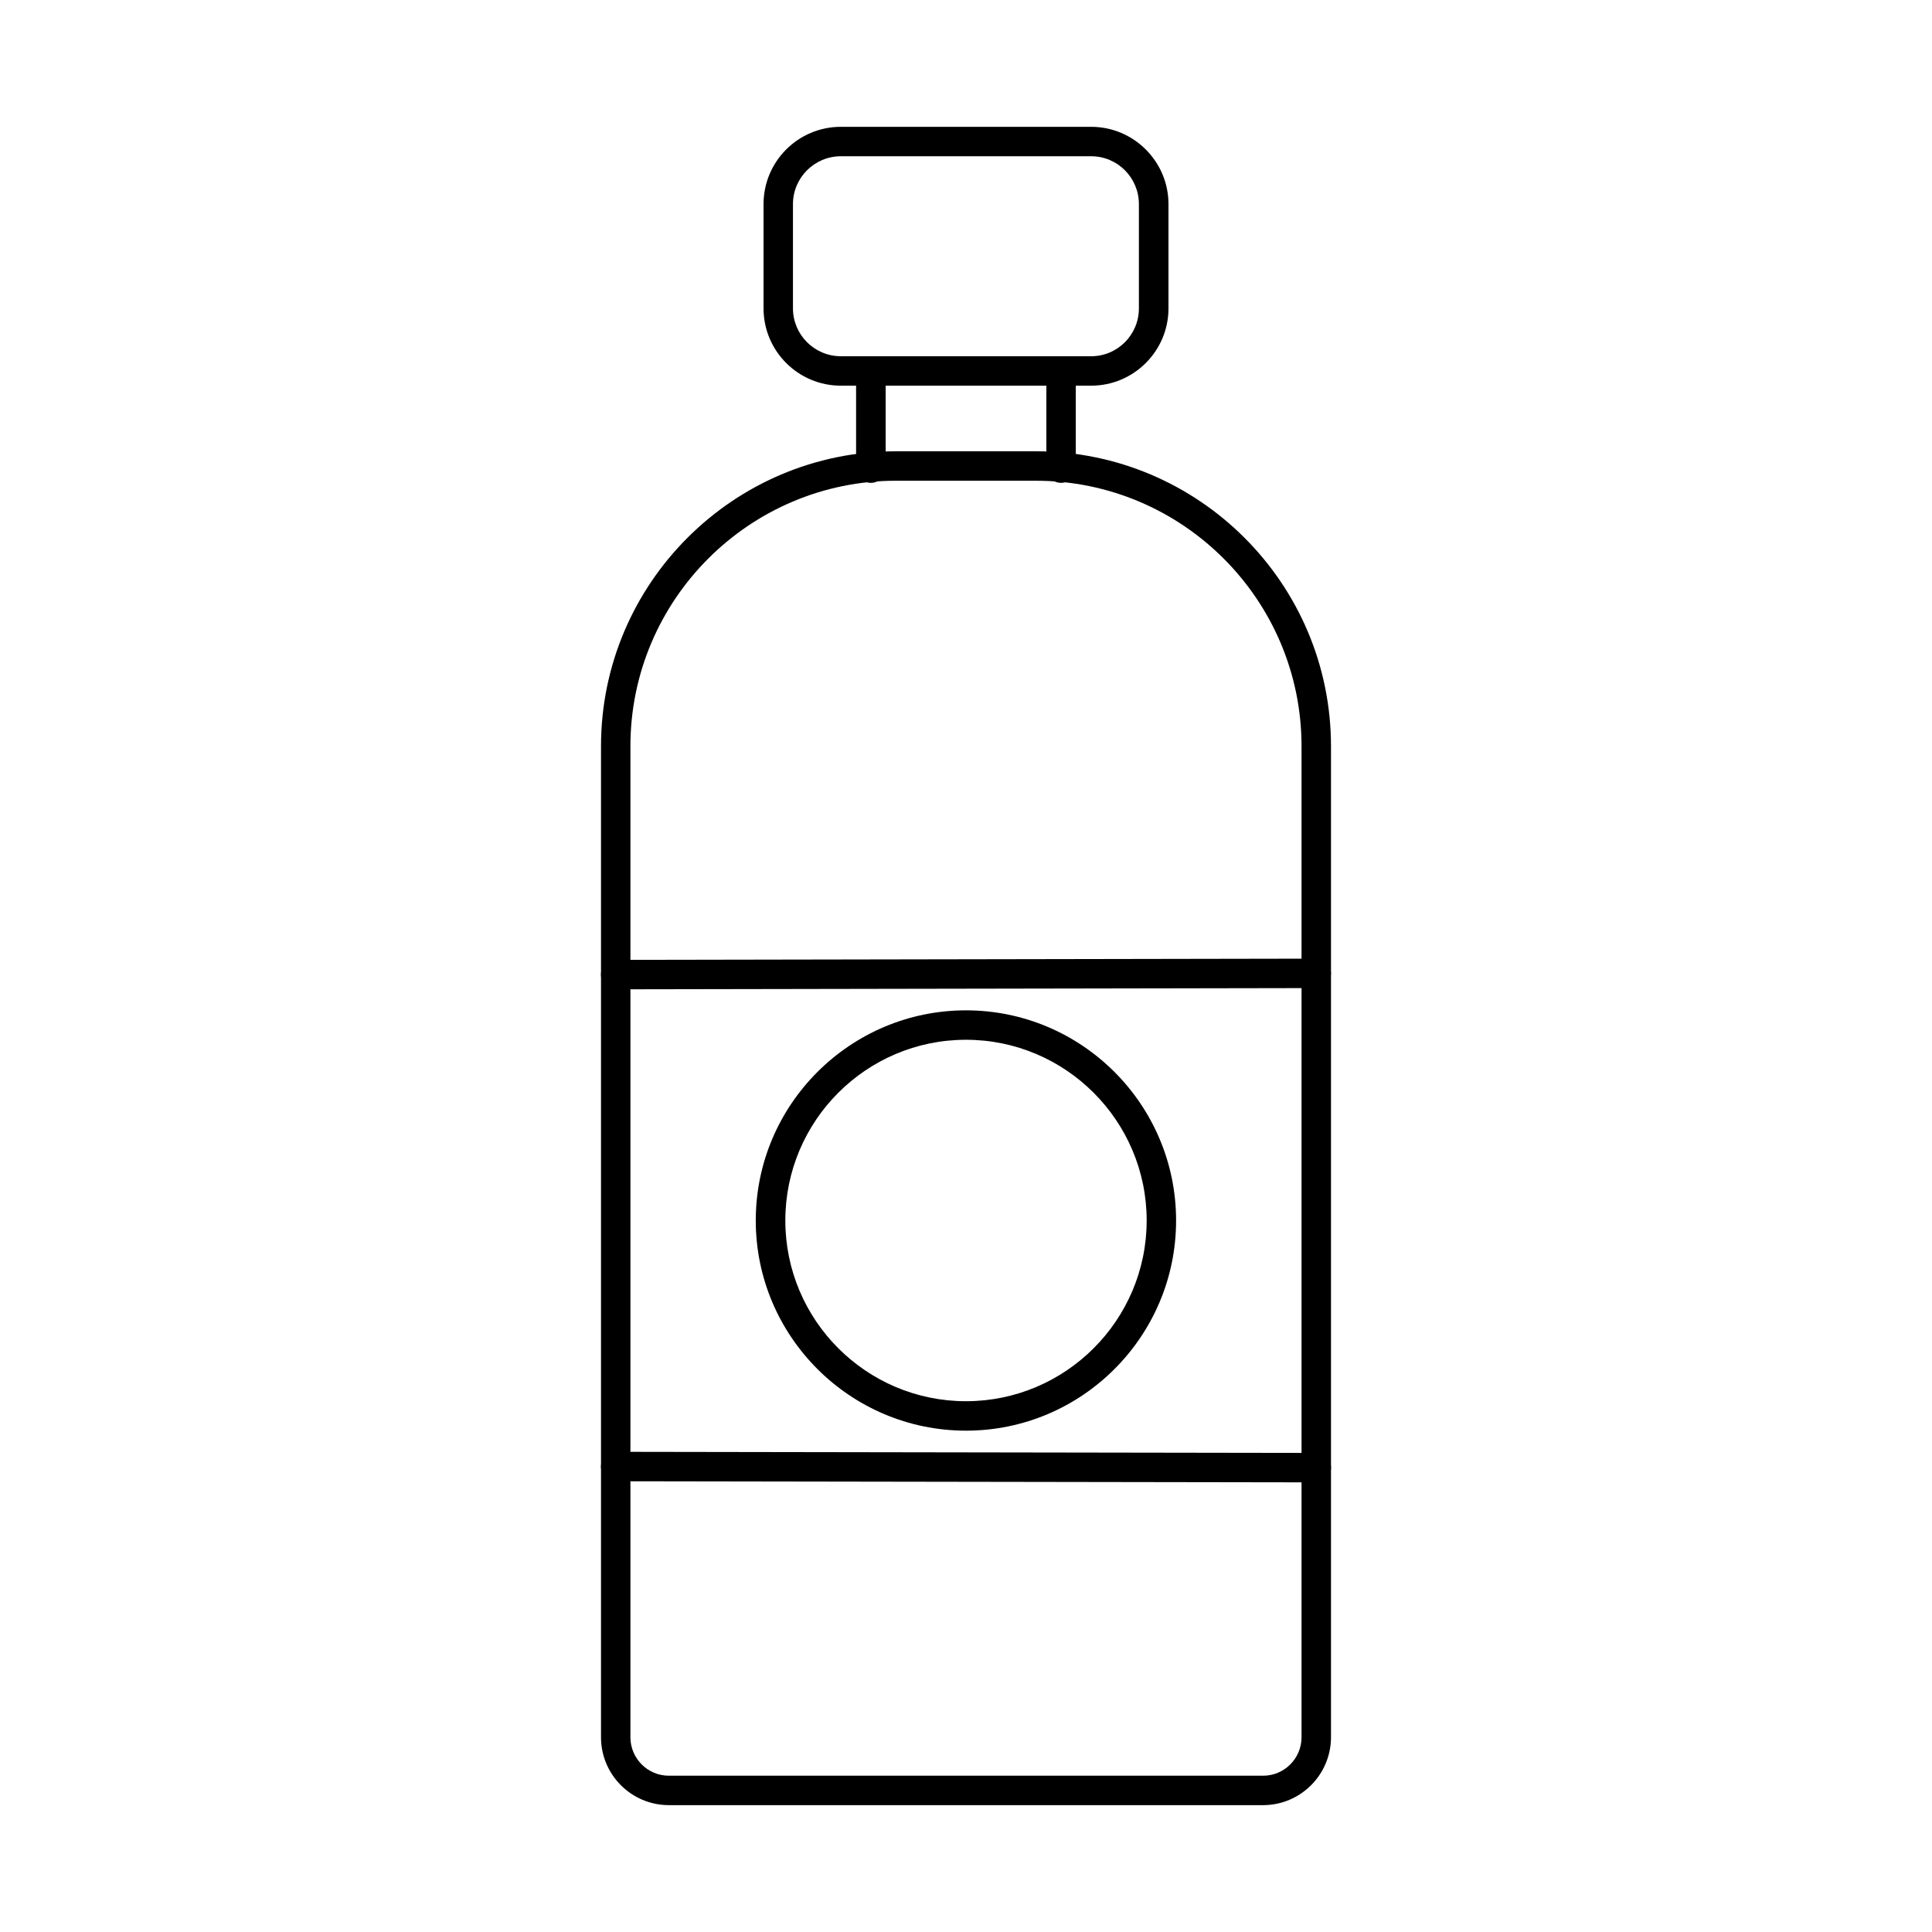 <?xml version="1.0" encoding="UTF-8"?>
<!-- Uploaded to: SVG Repo, www.svgrepo.com, Generator: SVG Repo Mixer Tools -->
<svg fill="#000000" width="800px" height="800px" version="1.1" viewBox="144 144 512 512" xmlns="http://www.w3.org/2000/svg">
 <g>
  <path d="m381.41 271.4c-38.789 0-70.344 31.562-70.344 70.363v262.62c0 5.629 4.566 10.199 10.184 10.199h157.49c5.617 0 10.18-4.57 10.18-10.199v-262.62c0-38.801-31.555-70.363-70.383-70.363h-37.133zm97.332 350.98h-157.49c-9.938 0-17.98-8.078-17.98-18v-262.62c0-43.105 35.07-78.164 78.141-78.164h37.133c43.109 0 78.18 35.059 78.18 78.164v262.62c0 9.922-8.082 18-17.98 18z"/>
  <path d="m366.83 185.41c-6.988 0-12.688 5.688-12.688 12.68v27.637c0 6.988 5.695 12.68 12.688 12.68h66.344c6.988 0 12.645-5.688 12.645-12.68v-27.637c0-6.988-5.656-12.68-12.645-12.68zm66.344 60.797h-66.344c-11.312 0-20.484-9.184-20.484-20.48v-27.637c0-11.297 9.172-20.48 20.484-20.48h66.344c11.273 0 20.484 9.184 20.484 20.48v27.637c0 11.297-9.211 20.48-20.484 20.48z"/>
  <path d="m374.79 271.96c-2.141 0-3.918-1.75-3.918-3.902v-25.742c0-2.156 1.777-3.902 3.918-3.902 2.184 0 3.918 1.746 3.918 3.902v25.742c0 2.152-1.738 3.902-3.918 3.902zm50.383 0c-2.141 0-3.879-1.75-3.879-3.902v-25.742c0-2.156 1.738-3.902 3.879-3.902 2.18 0 3.918 1.746 3.918 3.902v25.742c0 2.152-1.738 3.902-3.918 3.902z"/>
  <path d="m307.15 406.18c-2.141 0-3.879-1.738-3.879-3.891-0.039-2.152 1.738-3.91 3.879-3.91l185.65-0.328c2.184 0 3.918 1.75 3.918 3.902 0 2.152-1.738 3.898-3.879 3.898l-185.7 0.328zm185.65 130.66-185.65-0.293c-2.141 0-3.918-1.75-3.879-3.902 0-2.152 1.738-3.898 3.879-3.898l185.7 0.293c2.141 0 3.879 1.746 3.879 3.898s-1.738 3.902-3.918 3.902z"/>
  <path d="m400 419.55c-26.426 0-47.879 21.488-47.879 47.895 0 26.414 21.453 47.891 47.879 47.891 26.383 0 47.879-21.473 47.879-47.891 0-26.406-21.496-47.895-47.879-47.895zm0 103.59c-30.707 0-55.715-24.984-55.715-55.695 0-30.703 25.012-55.695 55.715-55.695 30.707 0 55.676 24.992 55.676 55.695 0 30.711-24.969 55.695-55.676 55.695z"/>
 </g>
</svg>